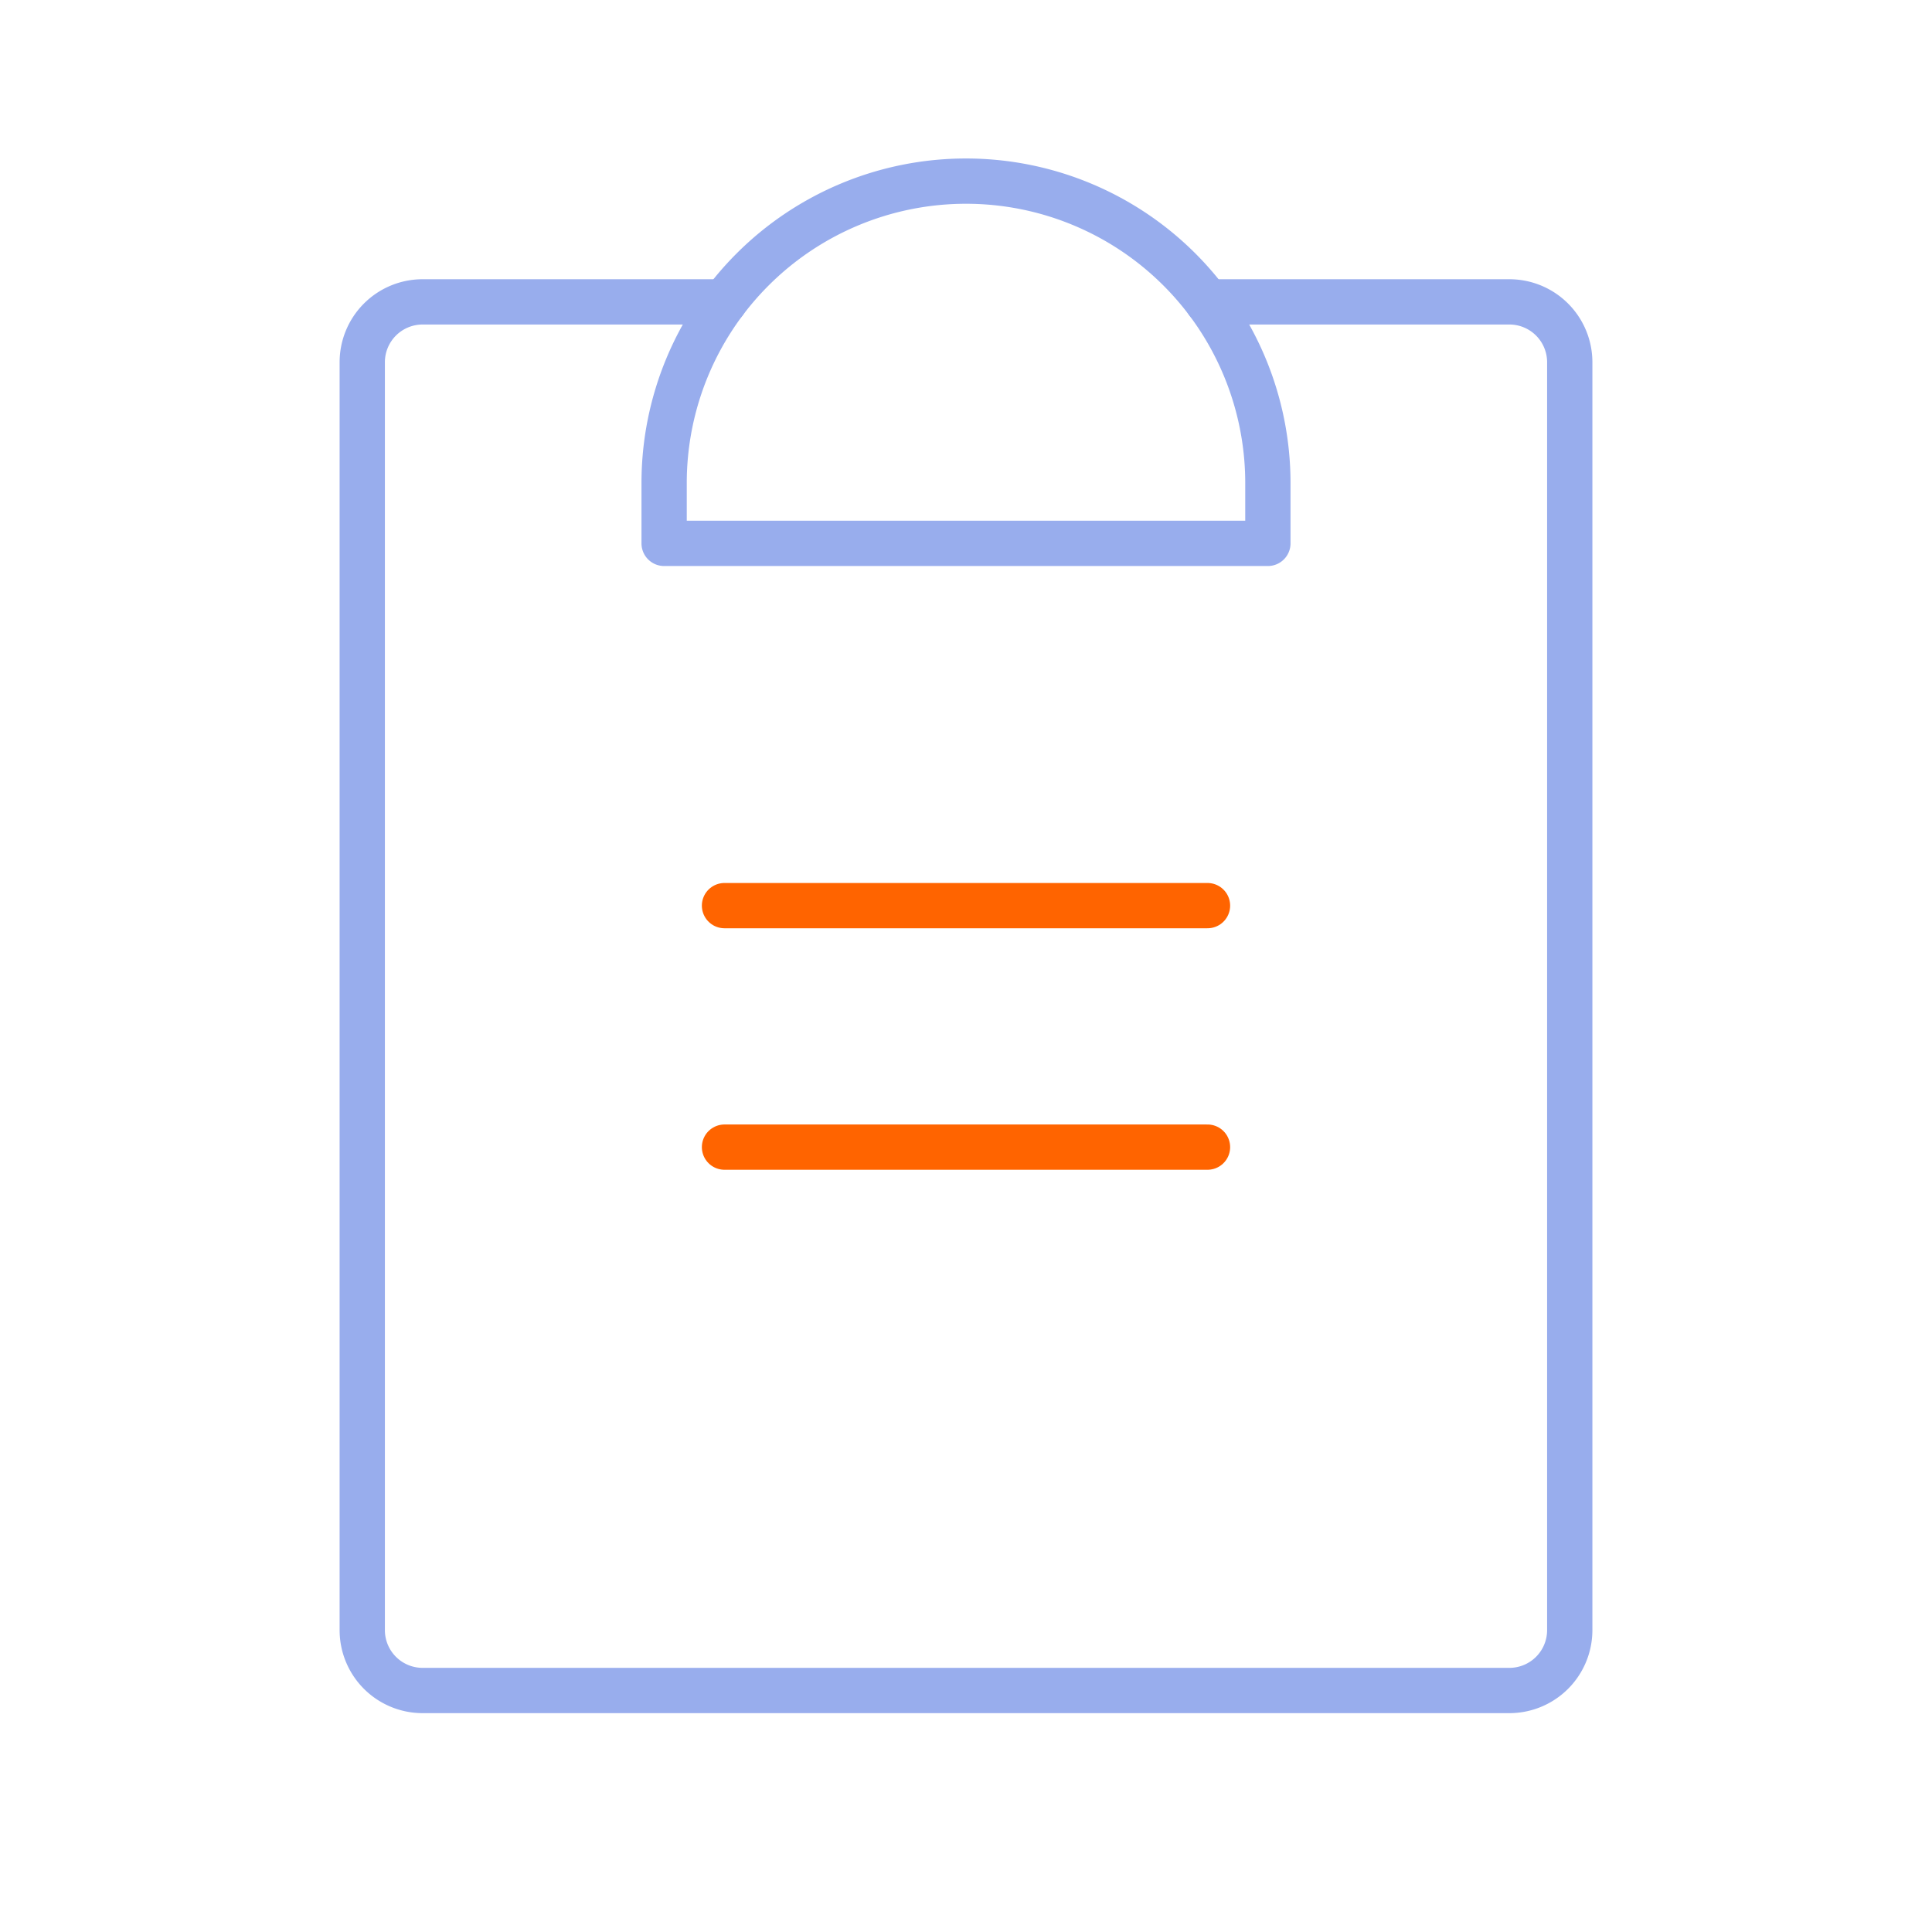 <svg xmlns="http://www.w3.org/2000/svg" width="64" height="64" fill="none" viewBox="0 0 64 64"><path stroke="#FF6400" stroke-linecap="round" stroke-linejoin="round" stroke-width="1.5" d="M24 38h16m-16-8h16"/><path stroke="#98ADED" stroke-linecap="round" stroke-linejoin="round" stroke-width="1.5" d="M40 10h10a2 2 0 0 1 2 2v42a2 2 0 0 1-2 2H14a2 2 0 0 1-2-2V12a2 2 0 0 1 2-2h10"/><path stroke="#98ADED" stroke-linecap="round" stroke-linejoin="round" stroke-width="1.5" d="M22 18v-2a10 10 0 0 1 20 0v2z"/></svg>